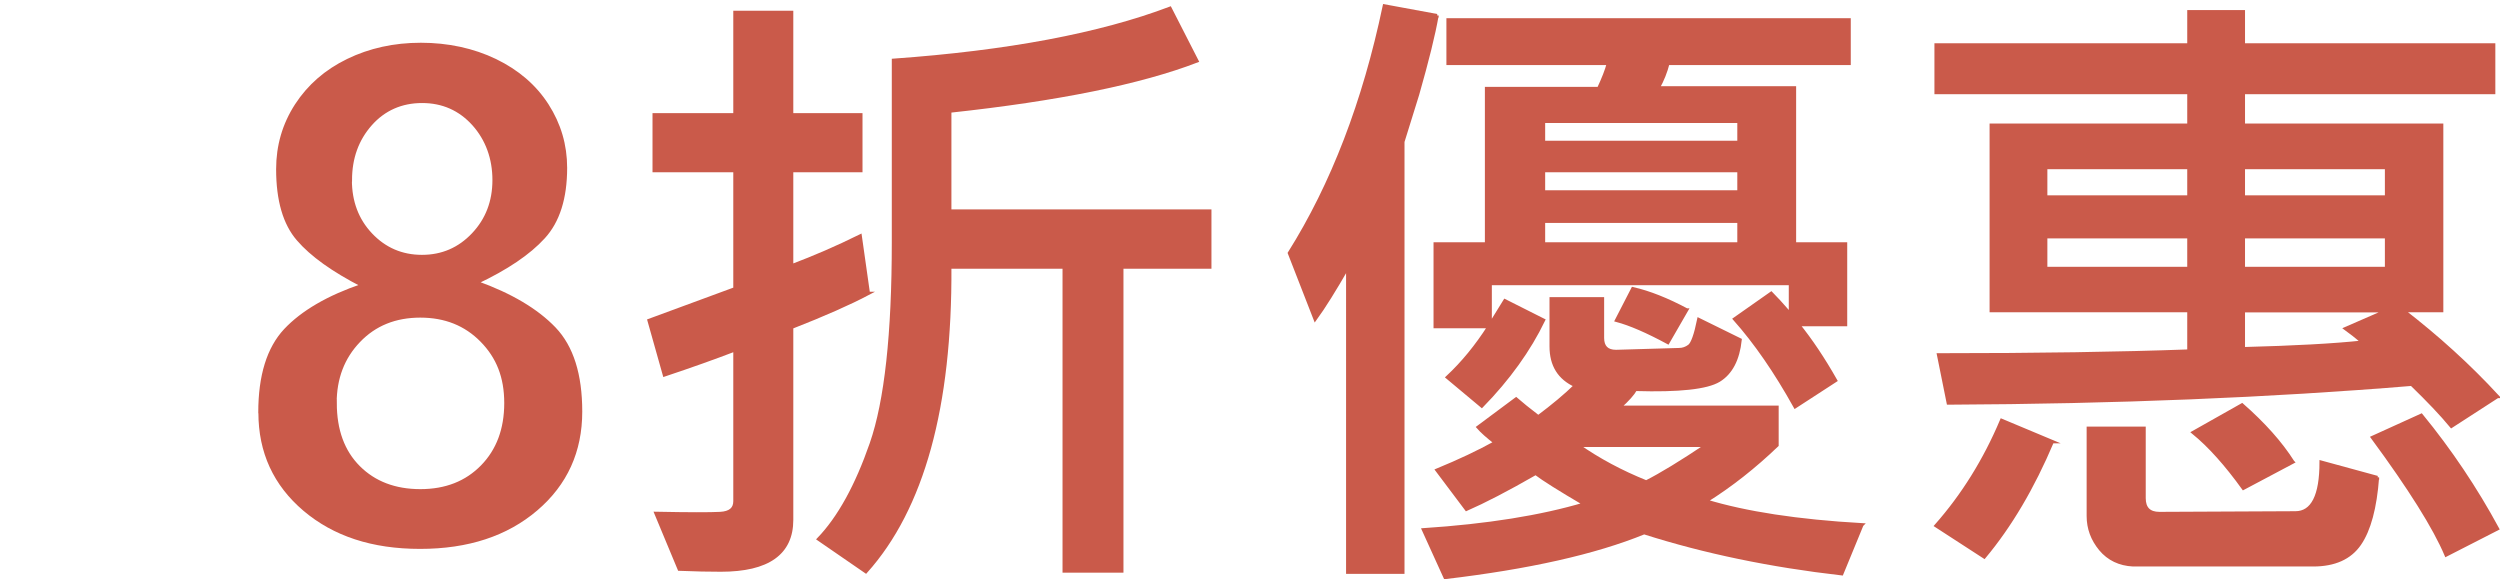 <?xml version="1.0" encoding="UTF-8"?>
<svg id="b" xmlns="http://www.w3.org/2000/svg" viewBox="0 0 190.36 44.11">
  <defs>
    <style>
      .cls-1 {
        fill: #ca5a4a;
        stroke: #ca5a4a;
        stroke-miterlimit: 10;
        stroke-width: .25px;
      }
    </style>
  </defs>
  <path class="cls-1" d="M19.79,31.41c0-2.8,.65-4.89,1.94-6.27,1.3-1.38,3.25-2.52,5.86-3.41-2.23-1.15-3.86-2.31-4.89-3.51-1.03-1.19-1.55-2.97-1.55-5.34,0-1.78,.47-3.4,1.42-4.87,.95-1.46,2.25-2.6,3.92-3.41s3.52-1.22,5.56-1.22,3.97,.41,5.67,1.23c1.69,.82,3.01,1.95,3.94,3.4,.93,1.45,1.4,3.04,1.4,4.77,0,2.31-.56,4.07-1.67,5.28-1.11,1.22-2.81,2.37-5.1,3.45,2.61,.94,4.58,2.11,5.92,3.51s2,3.51,2,6.32c0,3.02-1.12,5.5-3.38,7.43s-5.2,2.9-8.84,2.9-6.54-.96-8.8-2.87c-2.26-1.92-3.39-4.38-3.39-7.38Zm5.73-.72c0,2.07,.6,3.7,1.79,4.89s2.76,1.79,4.7,1.79,3.51-.62,4.71-1.85c1.2-1.23,1.8-2.84,1.8-4.83s-.61-3.51-1.84-4.76c-1.23-1.25-2.78-1.87-4.68-1.87s-3.47,.63-4.68,1.9c-1.21,1.26-1.81,2.84-1.81,4.74Zm1.15-16.98c0,1.65,.52,3.04,1.57,4.15,1.05,1.11,2.35,1.67,3.89,1.67s2.84-.56,3.9-1.68,1.59-2.5,1.59-4.14-.52-3.1-1.56-4.26c-1.04-1.15-2.35-1.73-3.92-1.73s-2.9,.58-3.92,1.73-1.54,2.57-1.54,4.26Z"/>
  <path class="cls-1" d="M66.12,22.34c-1.42,.75-3.36,1.61-5.84,2.58v14.67c0,2.54-1.8,3.82-5.39,3.82-.91,0-1.96-.02-3.17-.07l-1.77-4.25c2.5,.05,4.12,.05,4.88,.01,.76-.04,1.13-.35,1.13-.94v-11.52c-1.54,.59-3.33,1.23-5.37,1.91l-1.17-4.15,6.54-2.41V12.99h-6.15v-4.25h6.15V.94h4.32v7.8h5.27v4.25h-5.27v7.25c1.7-.64,3.44-1.39,5.22-2.27l.62,4.37Zm26-2h-6.7v23.14h-4.39V20.34h-8.71c.06,10.64-2.07,18.37-6.39,23.19l-3.6-2.48c1.56-1.62,2.9-4.05,4.02-7.28,1.12-3.23,1.68-8.34,1.68-15.34V4.59c8.7-.62,15.72-1.94,21.06-3.96l2.05,4.01c-4.29,1.65-10.57,2.93-18.82,3.82v7.61h19.8v4.27Z"/>
  <path class="cls-1" d="M109.42,1.18c-.25,1.45-.75,3.45-1.48,6.01l-1.12,3.6V43.57h-4.2V20.34c-.99,1.72-1.81,3.04-2.48,3.96l-1.96-5.03c3.28-5.22,5.69-11.49,7.23-18.82l4.01,.74Zm32.35,38.79l-1.53,3.72c-5.42-.62-10.44-1.66-15.05-3.13-3.75,1.53-8.8,2.66-15.15,3.41l-1.65-3.63c4.85-.32,8.94-.97,12.26-1.96-1.89-1.11-3.13-1.89-3.72-2.34-2.16,1.24-3.92,2.15-5.27,2.74l-2.24-2.98c1.7-.7,3.18-1.4,4.44-2.1-.59-.46-1.03-.85-1.31-1.17l2.89-2.15c.4,.35,.96,.8,1.69,1.36,1.11-.83,2.06-1.62,2.84-2.38-1.24-.56-1.86-1.55-1.86-2.98v-3.63h3.91v2.98c0,.68,.34,1.03,1.03,1.03l4.79-.14c.29,0,.55-.09,.79-.27,.24-.18,.48-.85,.72-2.02l3.15,1.55c-.16,1.5-.7,2.52-1.61,3.08-.92,.56-3.04,.79-6.36,.69-.18,.33-.58,.79-1.22,1.36h12v2.89c-1.72,1.65-3.52,3.07-5.41,4.25,3.02,.92,6.98,1.53,11.88,1.81Zm-.98-35.14h-13.79c-.16,.64-.41,1.26-.74,1.86h10.38v11.88h3.89v6.15h-3.6c.95,1.18,1.9,2.59,2.84,4.25l-3.08,2c-1.48-2.66-3.01-4.88-4.61-6.68l2.79-1.96c.3,.3,.79,.83,1.46,1.6v-2.34h-22.86v3.12c.62-.99,.99-1.59,1.12-1.81l2.94,1.48c-1.1,2.27-2.66,4.45-4.7,6.54l-2.62-2.19c1.18-1.1,2.23-2.39,3.17-3.86h-4.1v-6.3h3.91V6.74h8.54c.35-.75,.6-1.38,.74-1.91h-12.21V1.51h30.54v3.32Zm-8.38,6.01v-1.6h-14.88v1.6h14.88Zm0,3.77v-1.62h-14.88v1.62h14.88Zm0,3.96v-1.72h-14.88v1.72h14.88Zm-2.48,15.34h-9.78c1.57,1.1,3.31,2.03,5.2,2.79,1.11-.56,2.64-1.49,4.58-2.79Zm-1.5-10.31l-1.43,2.48c-1.56-.84-2.86-1.41-3.91-1.69l1.24-2.41c1.26,.29,2.62,.83,4.1,1.62Z"/>
  <path class="cls-1" d="M190.17,30.19l-3.51,2.27c-.75-.91-1.76-1.97-3.03-3.2-10.75,.89-22.51,1.37-35.28,1.43l-.74-3.67c7.51,0,13.86-.1,19.06-.29v-3.08h-15.05V9.53h15.05v-2.48h-19.25V3.42h19.25V.89h4.15V3.42h19.06v3.63h-19.06v2.48h15.1v14.12h-2.93c2.62,2.02,5.02,4.2,7.18,6.54Zm-33.9,3.44c-1.48,3.5-3.21,6.42-5.18,8.78l-3.67-2.38c2.05-2.32,3.71-4.99,4.99-8.02l3.87,1.62Zm10.4-18.63v-2.24h-10.9v2.24h10.9Zm0,5.44v-2.41h-10.9v2.41h10.9Zm14.36,15.91c-.17,2.32-.63,4.01-1.36,5.07-.73,1.06-1.91,1.59-3.53,1.59h-13.72c-1.03-.05-1.86-.45-2.48-1.19-.62-.75-.93-1.59-.93-2.53v-6.68h4.25v5.32c0,.78,.39,1.17,1.17,1.17l10.35-.05c1.3,0,1.96-1.29,1.96-3.86l4.29,1.17Zm-6.44-1.17l-3.77,2c-1.32-1.83-2.59-3.25-3.82-4.25l3.72-2.1c1.65,1.45,2.94,2.89,3.86,4.34Zm7.13-20.18v-2.24h-10.9v2.24h10.9Zm0,5.44v-2.41h-10.9v2.41h10.9Zm0,3.22h-10.9v2.89c3.83-.1,6.86-.26,9.09-.5-.51-.43-.95-.77-1.31-1.03l3.12-1.36Zm8.45,16.6l-3.91,2c-.89-2.1-2.76-5.08-5.61-8.95l3.72-1.69c2.21,2.7,4.14,5.58,5.8,8.64Z"/>
</svg>